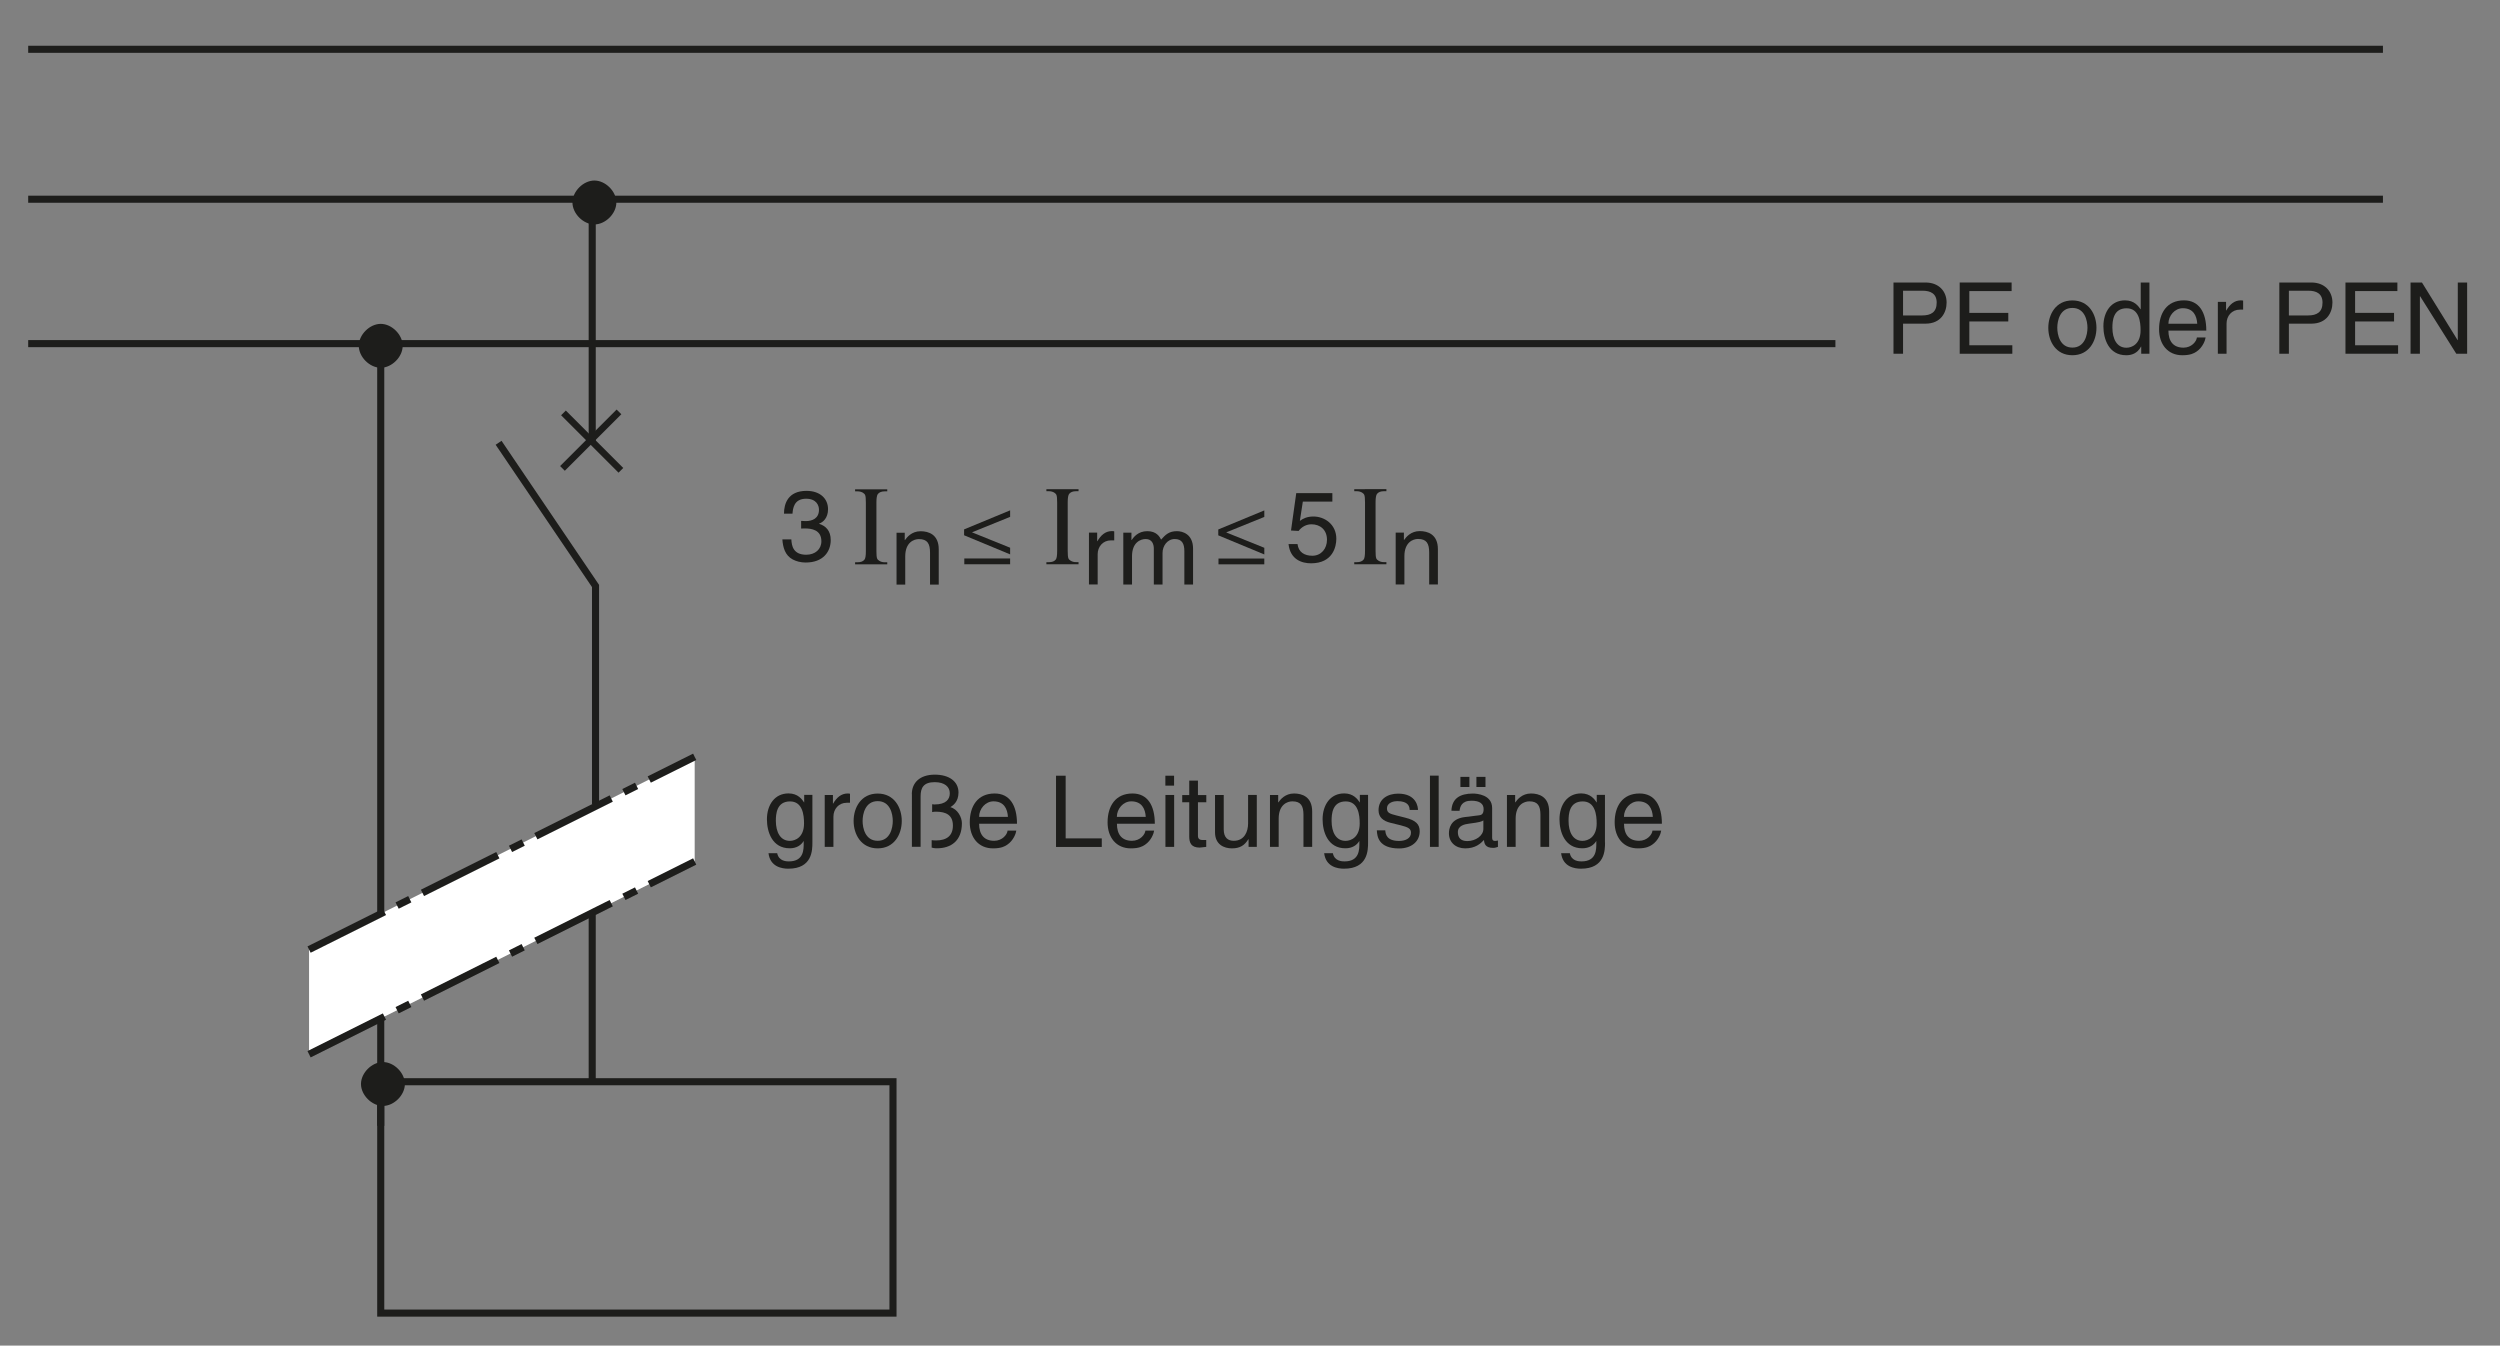 <?xml version="1.0" encoding="utf-8"?>
<!-- Generator: Adobe Illustrator 15.0.0, SVG Export Plug-In . SVG Version: 6.00 Build 0)  -->
<!DOCTYPE svg PUBLIC "-//W3C//DTD SVG 1.1//EN" "http://www.w3.org/Graphics/SVG/1.1/DTD/svg11.dtd">
<svg version="1.1" id="Calque_1" xmlns="http://www.w3.org/2000/svg" xmlns:xlink="http://www.w3.org/1999/xlink" x="0px" y="0px"
	 width="353px" height="190px" viewBox="17.24 27.75 353 190" style="enable-background:new 17.24 27.75 353 190;"
	 xml:space="preserve">
<rect x="17.24" y="27.75" width="353" height="190" fill="#808080" stroke="none"/>
<style type="text/css">
<![CDATA[
	.st0{fill:none;stroke:#1D1D1B;stroke-miterlimit:3.864;}
	.st1{fill:#1D1D1B;}
	.st2{enable-background:new    ;}
	.st3{fill:#1D1D1B;stroke:#1D1D1B;stroke-width:0.6;stroke-miterlimit:3.864;}
	.st4{fill:#FFFFFF;}
	.st5{fill:none;stroke:#1D1D1B;stroke-miterlimit:3.864;stroke-dasharray:11.9,2,2,2;}
	.st6{fill:none;stroke:#1D1D1B;stroke-width:0.94;stroke-miterlimit:3.864;}
]]>
</style>
<path class="st3" d="M98.37,56.34c0-1.4,1.4-2.8,2.8-2.8c1.4,0,2.8,1.4,2.8,2.8c0,1.4-1.4,2.8-2.8,2.8
	C99.77,59.14,98.37,57.74,98.37,56.34L98.37,56.34z"/>
<path class="st3" d="M68.2,76.58c0-1.4,1.4-2.8,2.8-2.8c1.4,0,2.8,1.4,2.8,2.8s-1.4,2.8-2.8,2.8C69.6,79.38,68.2,77.98,68.2,76.58
	L68.2,76.58z"/>
<line class="st0" x1="21.22" y1="34.71" x2="353.71" y2="34.71"/>
<line class="st0" x1="21.22" y1="55.88" x2="353.71" y2="55.88"/>
<line class="st0" x1="21.22" y1="76.27" x2="276.4" y2="76.27"/>
<polygon class="st0" points="71,213.16 71,180.49 143.33,180.49 143.33,213.16 "/>
<line class="st0" x1="71" y1="186.72" x2="71" y2="77.83"/>
<g>
	<g class="st2">
		<path class="st1" d="M130.36,101.3c0.21,0.01,0.43,0.03,0.64,0.03c0.95,0,1.88-0.38,1.88-1.61c0-0.59-0.35-1.55-1.82-1.55
			c-1.75,0-1.86,1.43-1.92,2.11h-1.2c0-1.44,0.59-3.22,3.18-3.22c1.91,0,3.04,1.09,3.04,2.59c0,1.26-0.73,1.86-1.26,2.03v0.03
			c0.95,0.31,1.64,0.98,1.64,2.3c0,1.61-1.04,3.17-3.54,3.17c-0.73,0-1.34-0.18-1.82-0.43c-1.09-0.57-1.39-1.71-1.47-2.84h1.27
			c0.04,0.92,0.27,2.17,2.1,2.17c1.26,0,2.14-0.77,2.14-1.9c0-1.65-1.46-1.81-2.3-1.81c-0.18,0-0.38,0.01-0.56,0.01V101.3z"/>
	</g>
</g>
<g>
	<g class="st2">
		<path class="st1" d="M153.37,103.33v-0.83l6.5-2.69v0.92l-5.35,2.17v0.03l5.35,2.16v0.94L153.37,103.33z M153.4,107.42v-0.81h6.47
			v0.81H153.4z"/>
	</g>
</g>
<g>
	<g class="st2">
	</g>
	<g class="st2">
		<path class="st1" d="M169.53,107.13v0.29h-4.54v-0.29h0.38c0.44,0,0.76-0.13,0.95-0.38c0.13-0.17,0.19-0.57,0.19-1.2V98.7
			c0-0.54-0.03-0.89-0.1-1.06c-0.05-0.13-0.16-0.24-0.32-0.34c-0.23-0.13-0.47-0.19-0.72-0.19h-0.38v-0.29h4.54v0.29h-0.38
			c-0.43,0-0.75,0.13-0.95,0.38c-0.13,0.17-0.2,0.57-0.2,1.2v6.84c0,0.54,0.03,0.89,0.1,1.06c0.05,0.13,0.16,0.24,0.33,0.34
			c0.22,0.13,0.46,0.19,0.71,0.19H169.53z"/>
	</g>
	<g class="st2">
		<path class="st1" d="M172.23,110.28H171v-7.33h1.16v1.22h0.03c0.49-0.85,1.13-1.43,2.06-1.43c0.15,0,0.22,0.01,0.32,0.04v1.27
			h-0.46c-1.15,0-1.88,0.9-1.88,1.96V110.28z"/>
	</g>
	<g class="st2">
		<path class="st1" d="M175.84,102.96H177v1.04h0.03c0.27-0.39,0.9-1.25,2.21-1.25c1.32,0,1.74,0.8,1.95,1.19
			c0.62-0.69,1.11-1.19,2.24-1.19c0.78,0,2.27,0.41,2.27,2.47v5.07h-1.23v-4.73c0-1.01-0.31-1.7-1.36-1.7
			c-1.04,0-1.72,0.98-1.72,1.96v4.47h-1.23v-5.07c0-0.62-0.24-1.36-1.15-1.36c-0.7,0-1.93,0.45-1.93,2.44v3.99h-1.23V102.96z"/>
	</g>
	<g class="st2">
	</g>
</g>
<g>
	<g class="st2">
		<path class="st1" d="M200.78,101.3c0.42-0.32,1.02-0.62,1.91-0.62c1.6,0,3.24,1.12,3.24,3.15c0,1.09-0.49,3.46-3.57,3.46
			c-1.29,0-2.94-0.52-3.18-2.72h1.27c0.13,1.15,0.98,1.65,2.09,1.65c1.27,0,2.07-1.02,2.07-2.25c0-1.42-0.97-2.19-2.19-2.19
			c-0.71,0-1.36,0.34-1.82,0.94l-1.07-0.06l0.74-5.28h5.1v1.2h-4.17L200.78,101.3z"/>
	</g>
	<g class="st2">
		<path class="st1" d="M213,107.13v0.29h-4.54v-0.29h0.38c0.44,0,0.75-0.13,0.95-0.38c0.13-0.17,0.19-0.57,0.19-1.2V98.7
			c0-0.54-0.03-0.89-0.1-1.06c-0.05-0.13-0.16-0.24-0.32-0.34c-0.23-0.13-0.47-0.19-0.72-0.19h-0.38v-0.29H213v0.29h-0.38
			c-0.43,0-0.75,0.13-0.95,0.38c-0.13,0.17-0.2,0.57-0.2,1.2v6.84c0,0.54,0.03,0.89,0.1,1.06c0.05,0.13,0.16,0.24,0.33,0.34
			c0.22,0.13,0.46,0.19,0.71,0.19H213z"/>
	</g>
	<g class="st2">
		<path class="st1" d="M220.27,110.28h-1.23v-4.51c0-1.27-0.36-1.92-1.57-1.92c-0.7,0-1.93,0.45-1.93,2.44v3.99h-1.23v-7.33h1.16
			v1.04h0.03c0.27-0.39,0.95-1.25,2.21-1.25c1.13,0,2.56,0.46,2.56,2.55V110.28z"/>
	</g>
</g>
<g>
	<g class="st2">
		<path class="st1" d="M285.96,77.7h-1.36V67.64h4.52c1.86,0,2.98,1.21,2.98,2.83c0,1.4-0.8,2.98-2.98,2.98h-3.17V77.7z
			 M285.96,72.29h2.7c1.22,0,2.04-0.45,2.04-1.81c0-1.27-0.87-1.68-1.99-1.68h-2.76V72.29z"/>
		<path class="st1" d="M301.37,77.7h-7.42V67.64h7.33v1.21h-5.97v3.08h5.5v1.21h-5.5v3.36h6.07V77.7z"/>
		<path class="st1" d="M309.86,70.17c2.34,0,3.4,1.98,3.4,3.87s-1.06,3.87-3.4,3.87c-2.34,0-3.4-1.98-3.4-3.87
			S307.52,70.17,309.86,70.17z M309.86,76.83c1.76,0,2.13-1.82,2.13-2.8s-0.36-2.8-2.13-2.8c-1.77,0-2.13,1.82-2.13,2.8
			S308.1,76.83,309.86,76.83z"/>
		<path class="st1" d="M320.74,77.7h-1.16v-1.01h-0.03c-0.53,1-1.37,1.22-2.09,1.22c-2.49,0-3.22-2.34-3.22-4.09
			c0-2.06,1.11-3.66,3.05-3.66c1.33,0,1.89,0.83,2.19,1.25h0.03v-3.77h1.23V77.7z M317.49,76.85c0.78,0,2-0.52,2-2.46
			c0-1.19-0.2-3.11-1.98-3.11c-1.9,0-2,1.81-2,2.75C315.52,75.63,316.15,76.85,317.49,76.85z"/>
		<path class="st1" d="M328.67,75.41c-0.04,0.35-0.38,1.39-1.3,2c-0.34,0.22-0.81,0.5-1.99,0.5c-2.06,0-3.28-1.55-3.28-3.67
			c0-2.27,1.09-4.08,3.52-4.08c2.12,0,3.15,1.68,3.15,4.27h-5.35c0,1.53,0.71,2.41,2.13,2.41c1.16,0,1.85-0.9,1.89-1.44H328.67z
			 M327.49,73.46c-0.07-1.13-0.55-2.19-2.04-2.19c-1.13,0-2.03,1.05-2.03,2.19H327.49z"/>
		<path class="st1" d="M331.63,77.7h-1.23v-7.33h1.16v1.22h0.03c0.49-0.85,1.13-1.43,2.06-1.43c0.15,0,0.22,0.01,0.32,0.04v1.27
			h-0.46c-1.15,0-1.88,0.9-1.88,1.96V77.7z"/>
		<path class="st1" d="M340.44,77.7h-1.36V67.64h4.52c1.86,0,2.98,1.21,2.98,2.83c0,1.4-0.8,2.98-2.98,2.98h-3.17V77.7z
			 M340.44,72.29h2.7c1.22,0,2.04-0.45,2.04-1.81c0-1.27-0.87-1.68-1.99-1.68h-2.76V72.29z"/>
		<path class="st1" d="M355.84,77.7h-7.42V67.64h7.33v1.21h-5.97v3.08h5.5v1.21h-5.5v3.36h6.07V77.7z"/>
		<path class="st1" d="M364.28,67.64h1.32V77.7h-1.53l-5.11-8.12h-0.03v8.12h-1.32V67.64h1.61l5.03,8.13h0.03V67.64z"/>
	</g>
</g>
<g class="st2">
	<path class="st1" d="M131.95,146.73c0,1.05-0.01,3.68-3.4,3.68c-0.87,0-2.56-0.24-2.8-2.19h1.23c0.22,1.16,1.36,1.16,1.65,1.16
		c2.13,0,2.09-1.71,2.09-2.58v-0.31c-0.35,0.59-0.99,1.04-1.97,1.04c-2.49,0-3.22-2.34-3.22-4.09c0-2.06,1.11-3.66,3.05-3.66
		c1.33,0,1.91,0.84,2.21,1.29v-1.08h1.16V146.73z M128.77,146.48c0.78,0,2-0.52,2-2.46c0-1.19-0.2-3.11-1.98-3.11
		c-1.9,0-2,1.81-2,2.75C126.8,145.26,127.43,146.48,128.77,146.48z"/>
	<path class="st1" d="M134.92,147.33h-1.23v-7.33h1.16v1.22h0.03c0.49-0.85,1.13-1.43,2.06-1.43c0.15,0,0.22,0.01,0.32,0.04v1.27
		h-0.46c-1.15,0-1.88,0.9-1.88,1.96V147.33z"/>
	<path class="st1" d="M141.17,139.8c2.34,0,3.4,1.98,3.4,3.87s-1.06,3.87-3.4,3.87c-2.34,0-3.4-1.98-3.4-3.87
		S138.83,139.8,141.17,139.8z M141.17,146.47c1.77,0,2.13-1.82,2.13-2.8s-0.36-2.8-2.13-2.8c-1.76,0-2.13,1.82-2.13,2.8
		S139.4,146.47,141.17,146.47z"/>
	<path class="st1" d="M145.99,139.88c0-1.61,1.13-2.75,3.24-2.75c2.07,0,3.35,0.99,3.35,2.52c0,1.36-0.83,1.86-1.15,2.07
		c1.04,0.28,1.63,1.44,1.63,2.27c0,2.48-1.53,3.54-3.53,3.54c-0.41,0-0.55-0.06-0.74-0.1v-1.05c0.21,0.03,0.42,0.04,0.62,0.04
		c1.53,0,2.38-0.69,2.38-2.1c0-1.47-0.95-1.96-2.38-1.96c-0.22,0-0.38,0.01-0.55,0.06v-1.11c0.13,0.01,0.21,0.03,0.32,0.03
		c1.68,0,2.17-0.76,2.17-1.58c0-0.9-0.71-1.57-2.13-1.57c-1.58,0-1.99,0.8-1.99,1.99v7.14h-1.23V139.88z"/>
	<path class="st1" d="M160.74,145.04c-0.04,0.35-0.38,1.39-1.3,2c-0.34,0.22-0.81,0.5-1.99,0.5c-2.06,0-3.28-1.55-3.28-3.67
		c0-2.27,1.09-4.08,3.52-4.08c2.12,0,3.15,1.68,3.15,4.27h-5.35c0,1.53,0.71,2.41,2.13,2.41c1.16,0,1.85-0.9,1.89-1.44H160.74z
		 M159.56,143.09c-0.07-1.13-0.55-2.19-2.04-2.19c-1.13,0-2.03,1.05-2.03,2.19H159.56z"/>
	<path class="st1" d="M167.71,146.13h5.1v1.21h-6.46v-10.06h1.36V146.13z"/>
	<path class="st1" d="M180.2,145.04c-0.04,0.35-0.38,1.39-1.3,2c-0.34,0.22-0.81,0.5-1.99,0.5c-2.06,0-3.28-1.55-3.28-3.67
		c0-2.27,1.09-4.08,3.52-4.08c2.12,0,3.15,1.68,3.15,4.27h-5.35c0,1.53,0.71,2.41,2.13,2.41c1.16,0,1.85-0.9,1.89-1.44H180.2z
		 M179.02,143.09c-0.07-1.13-0.55-2.19-2.05-2.19c-1.13,0-2.03,1.05-2.03,2.19H179.02z"/>
	<path class="st1" d="M181.79,138.68v-1.4h1.23v1.4H181.79z M183.03,147.33h-1.23v-7.33h1.23V147.33z"/>
	<path class="st1" d="M186.39,141.03v4.76c0,0.57,0.49,0.57,0.74,0.57h0.43v0.97c-0.45,0.04-0.8,0.1-0.92,0.1
		c-1.22,0-1.48-0.69-1.48-1.57v-4.83h-0.99v-1.02h0.99v-2.04h1.23v2.04h1.18v1.02H186.39z"/>
	<path class="st1" d="M193.54,147.33v-1.06l-0.03-0.03c-0.52,0.85-1.15,1.3-2.33,1.3c-1.08,0-2.38-0.52-2.38-2.27v-5.27h1.23v4.86
		c0,1.2,0.62,1.61,1.42,1.61c1.55,0,2.02-1.37,2.02-2.44v-4.03h1.23v7.33H193.54z"/>
	<path class="st1" d="M202.52,147.33h-1.23v-4.51c0-1.27-0.36-1.92-1.57-1.92c-0.7,0-1.93,0.45-1.93,2.44v3.99h-1.23v-7.33h1.16
		v1.04h0.03c0.27-0.39,0.95-1.25,2.21-1.25c1.13,0,2.56,0.46,2.56,2.55V147.33z"/>
	<path class="st1" d="M210.41,146.73c0,1.05-0.01,3.68-3.4,3.68c-0.87,0-2.56-0.24-2.8-2.19h1.23c0.22,1.16,1.36,1.16,1.65,1.16
		c2.13,0,2.09-1.71,2.09-2.58v-0.31c-0.35,0.59-0.99,1.04-1.97,1.04c-2.49,0-3.22-2.34-3.22-4.09c0-2.06,1.11-3.66,3.05-3.66
		c1.33,0,1.9,0.84,2.21,1.29v-1.08h1.16V146.73z M207.23,146.48c0.79,0,2-0.52,2-2.46c0-1.19-0.2-3.11-1.97-3.11
		c-1.91,0-2,1.81-2,2.75C205.26,145.26,205.89,146.48,207.23,146.48z"/>
	<path class="st1" d="M216.28,142.1c-0.01-0.46-0.18-1.23-1.74-1.23c-0.38,0-1.46,0.13-1.46,1.04c0,0.6,0.38,0.74,1.33,0.98
		l1.23,0.31c1.53,0.38,2.06,0.94,2.06,1.93c0,1.51-1.25,2.42-2.9,2.42c-2.9,0-3.11-1.68-3.15-2.56h1.19c0.04,0.57,0.21,1.5,1.95,1.5
		c0.88,0,1.68-0.35,1.68-1.16c0-0.59-0.41-0.78-1.46-1.05l-1.43-0.35c-1.02-0.25-1.69-0.77-1.69-1.78c0-1.61,1.33-2.34,2.77-2.34
		c2.62,0,2.8,1.93,2.8,2.3H216.28z"/>
	<path class="st1" d="M220.38,147.33h-1.23v-10.06h1.23V147.33z"/>
	<path class="st1" d="M222.18,142.24c0.06-1.75,1.22-2.44,3.03-2.44c0.59,0,2.72,0.17,2.72,2.04v4.22c0,0.31,0.15,0.43,0.41,0.43
		c0.11,0,0.27-0.03,0.41-0.06v0.9c-0.21,0.06-0.39,0.14-0.67,0.14c-1.09,0-1.26-0.56-1.3-1.12c-0.48,0.52-1.22,1.19-2.65,1.19
		c-1.34,0-2.3-0.85-2.3-2.12c0-0.62,0.18-2.04,2.23-2.3l2.03-0.25c0.29-0.03,0.64-0.14,0.64-0.87c0-0.77-0.56-1.19-1.72-1.19
		c-1.4,0-1.6,0.85-1.68,1.42H222.18z M226.69,143.59c-0.2,0.15-0.5,0.27-2.03,0.46c-0.6,0.08-1.57,0.27-1.57,1.19
		c0,0.8,0.41,1.27,1.33,1.27c1.15,0,2.27-0.74,2.27-1.72V143.59z M224.72,138.87h-1.27v-1.43h1.27V138.87z M226.99,138.87h-1.28
		v-1.43h1.28V138.87z"/>
	<path class="st1" d="M235.98,147.33h-1.23v-4.51c0-1.27-0.36-1.92-1.57-1.92c-0.7,0-1.93,0.45-1.93,2.44v3.99h-1.23v-7.33h1.16
		v1.04h0.03c0.27-0.39,0.95-1.25,2.21-1.25c1.13,0,2.56,0.46,2.56,2.55V147.33z"/>
	<path class="st1" d="M243.87,146.73c0,1.05-0.01,3.68-3.4,3.68c-0.87,0-2.56-0.24-2.8-2.19h1.23c0.22,1.16,1.36,1.16,1.65,1.16
		c2.13,0,2.09-1.71,2.09-2.58v-0.31c-0.35,0.59-1,1.04-1.98,1.04c-2.49,0-3.22-2.34-3.22-4.09c0-2.06,1.11-3.66,3.05-3.66
		c1.33,0,1.91,0.84,2.21,1.29v-1.08h1.16V146.73z M240.69,146.48c0.78,0,2-0.52,2-2.46c0-1.19-0.2-3.11-1.97-3.11
		c-1.91,0-2,1.81-2,2.75C238.72,145.26,239.35,146.48,240.69,146.48z"/>
	<path class="st1" d="M251.8,145.04c-0.04,0.35-0.38,1.39-1.3,2c-0.34,0.22-0.81,0.5-1.99,0.5c-2.06,0-3.28-1.55-3.28-3.67
		c0-2.27,1.09-4.08,3.52-4.08c2.12,0,3.15,1.68,3.15,4.27h-5.35c0,1.53,0.71,2.41,2.13,2.41c1.16,0,1.85-0.9,1.89-1.44H251.8z
		 M250.62,143.09c-0.07-1.13-0.55-2.19-2.05-2.19c-1.13,0-2.03,1.05-2.03,2.19H250.62z"/>
</g>
<path class="st3" d="M68.51,180.81c0-1.4,1.4-2.8,2.8-2.8c1.4,0,2.8,1.4,2.8,2.8c0,1.4-1.4,2.8-2.8,2.8
	C69.91,183.61,68.51,182.21,68.51,180.81L68.51,180.81z"/>
<polygon class="st4" points="60.88,161.83 60.88,176.61 115.33,149.38 115.33,134.6 "/>
<path class="st5" d="M60.88,161.83l54.45-27.22 M60.88,176.61l54.45-27.22"/>
<line class="st0" x1="100.86" y1="55.88" x2="100.86" y2="90.27"/>
<path class="st0" d="M100.86,156.85v23.33 M87.64,90.27l13.69,20.22v30.8"/>
<path class="st6" d="M96.66,93.89l7.98-7.98 M96.8,86.05l8.11,8.11"/>
<g class="st2">
	<path class="st1" d="M142.52,107.14v0.29h-4.54v-0.29h0.38c0.44,0,0.76-0.13,0.95-0.38c0.13-0.17,0.19-0.57,0.19-1.2v-6.84
		c0-0.54-0.03-0.89-0.1-1.06c-0.05-0.13-0.16-0.24-0.32-0.34c-0.23-0.13-0.47-0.19-0.72-0.19h-0.38v-0.29h4.54v0.29h-0.38
		c-0.43,0-0.75,0.13-0.95,0.38c-0.13,0.17-0.2,0.57-0.2,1.2v6.84c0,0.54,0.03,0.89,0.1,1.06c0.05,0.13,0.16,0.24,0.33,0.34
		c0.22,0.13,0.46,0.19,0.71,0.19H142.52z"/>
</g>
<g class="st2">
	<path class="st1" d="M149.79,110.3h-1.23v-4.51c0-1.27-0.36-1.92-1.57-1.92c-0.7,0-1.93,0.45-1.93,2.44v3.99h-1.23v-7.33h1.16v1.04
		h0.03c0.27-0.39,0.95-1.25,2.21-1.25c1.13,0,2.56,0.46,2.56,2.55V110.3z"/>
</g>
<g>
	<g class="st2">
		<path class="st1" d="M189.26,103.34v-0.83l6.5-2.69v0.92l-5.35,2.17v0.03l5.35,2.16v0.94L189.26,103.34z M189.29,107.43v-0.81
			h6.47v0.81H189.29z"/>
	</g>
</g>
</svg>

